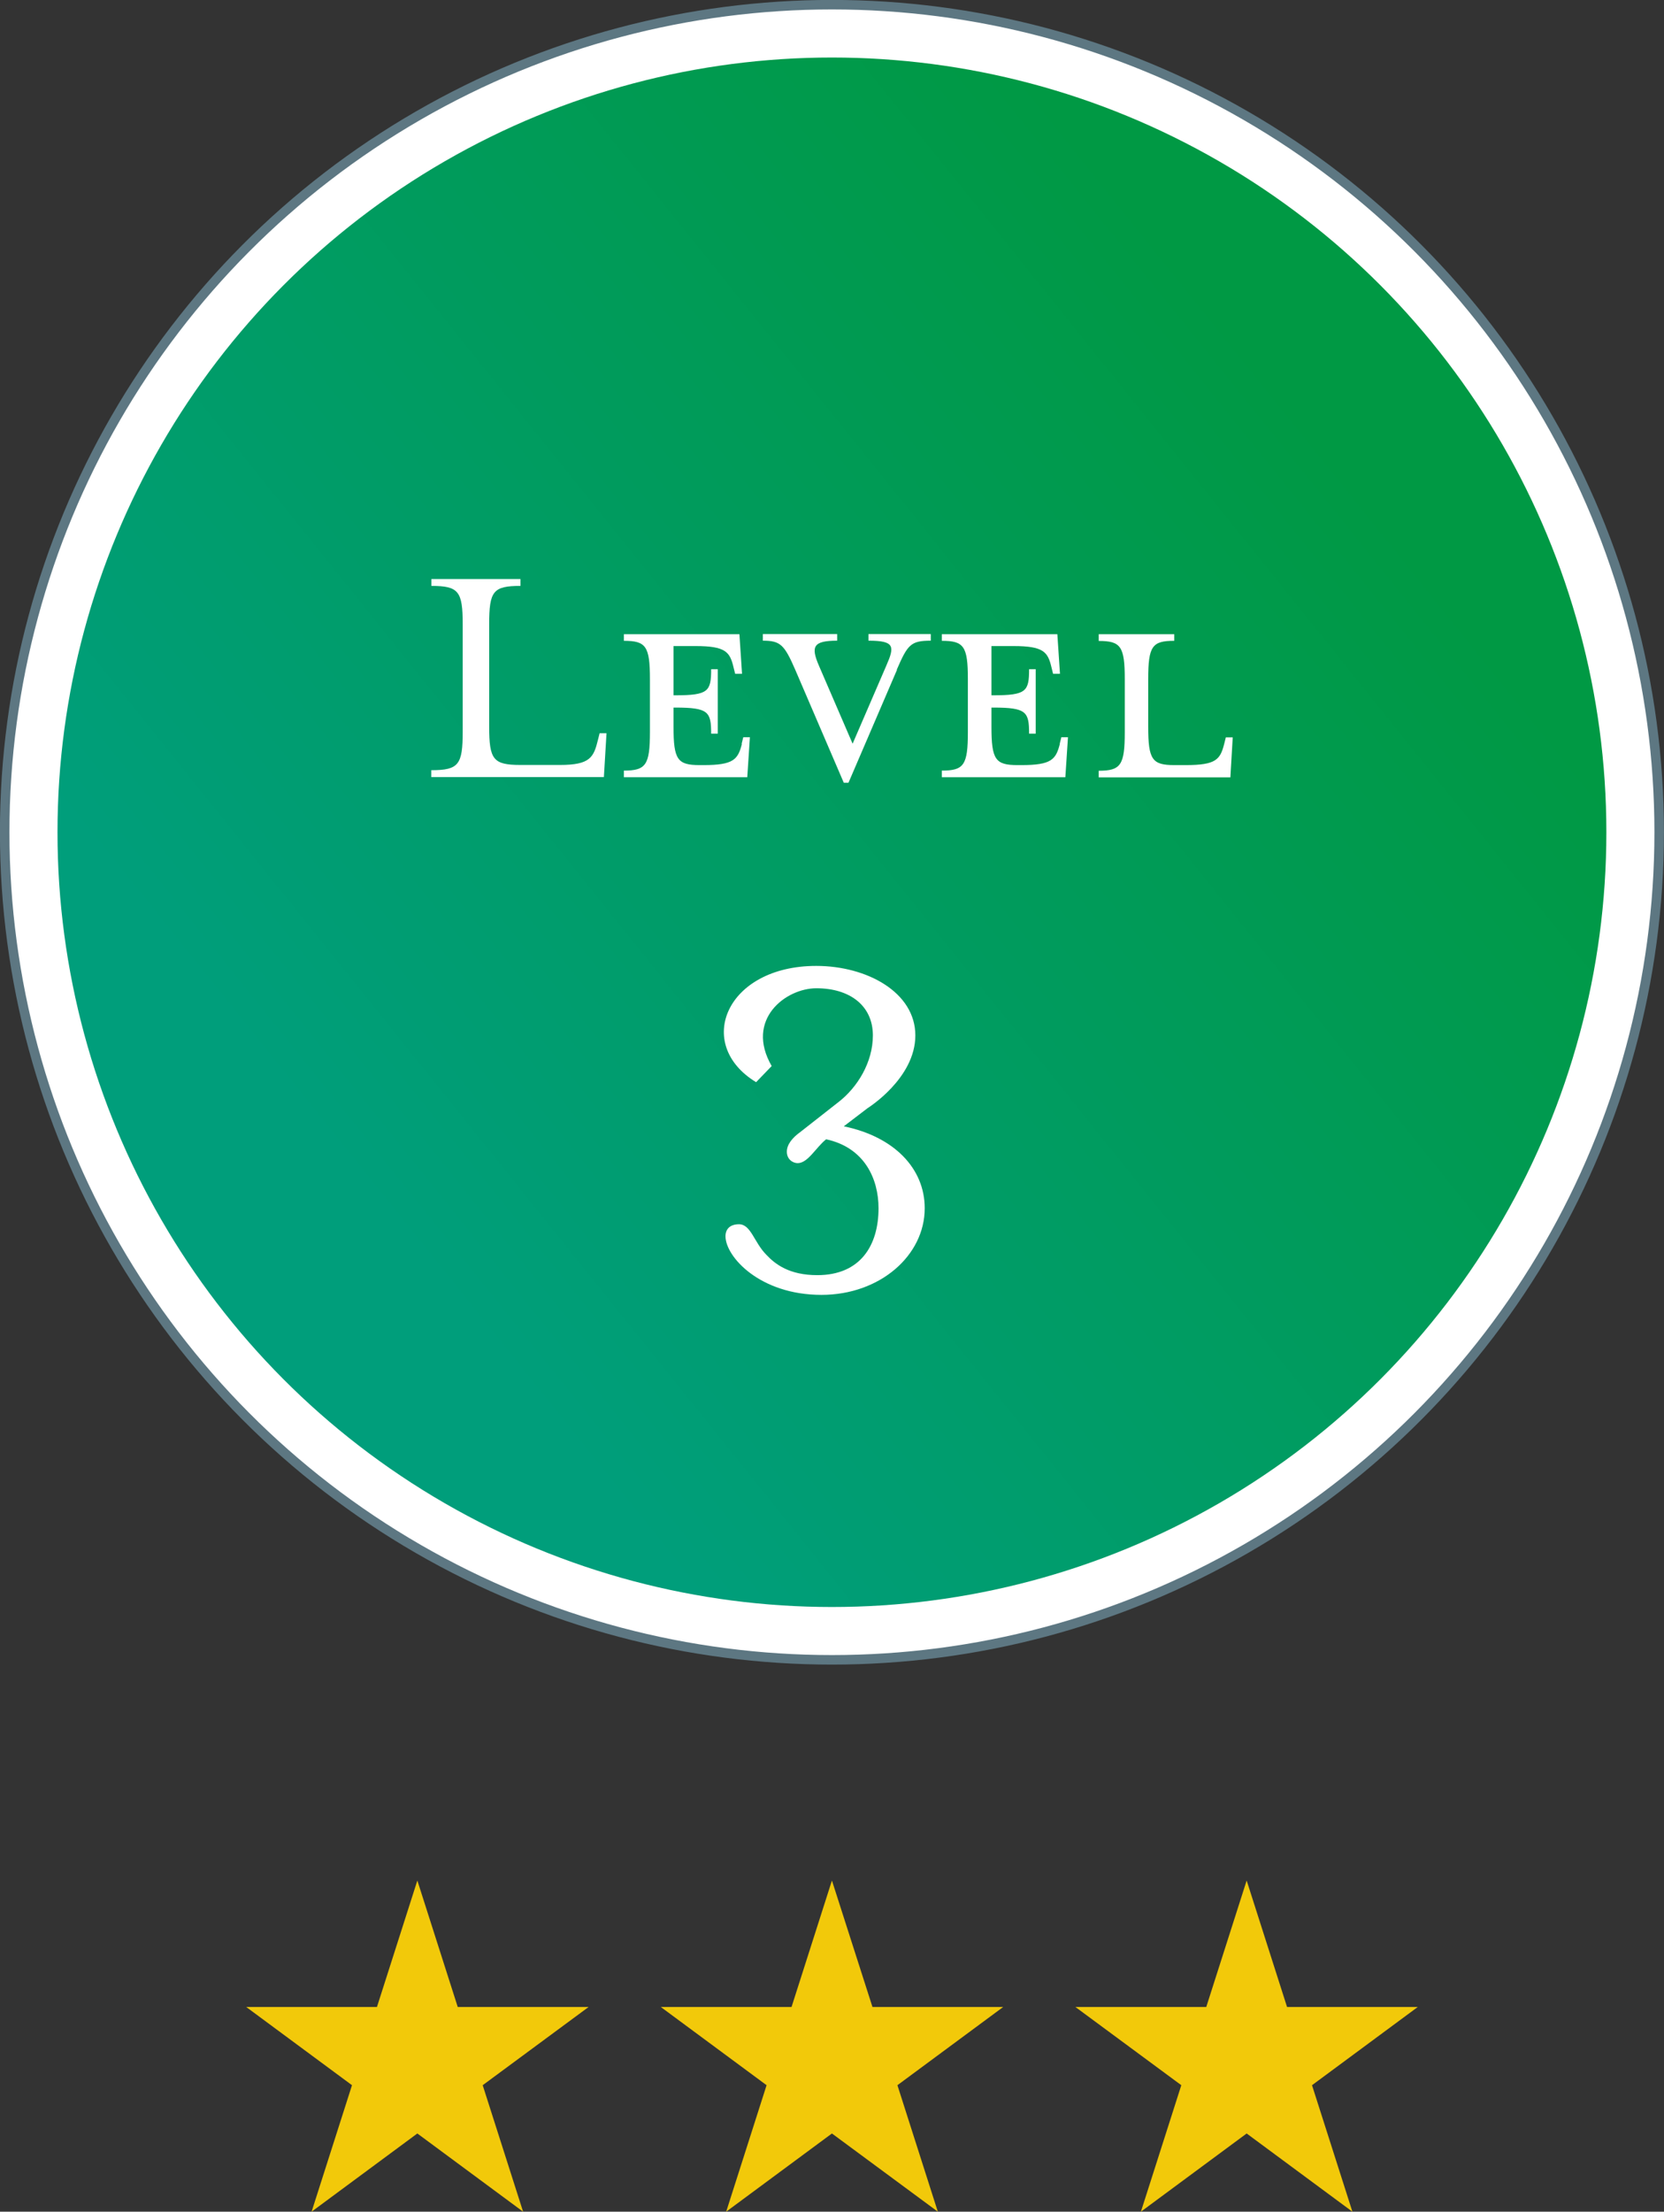 <?xml version="1.0" encoding="UTF-8"?>
<svg id="_レイヤー_2" data-name="レイヤー 2" xmlns="http://www.w3.org/2000/svg" xmlns:xlink="http://www.w3.org/1999/xlink" viewBox="0 0 120.69 160.35">
  <rect x="0" y="0" width="120.69" height="160.35" fill="#333333" stroke="none"/>
  <defs>
    <style>
      .cls-1 {
        fill: url(#_名称未設定グラデーション_411);
      }

      .cls-2, .cls-3 {
        fill: #fff;
      }

      .cls-4 {
        fill: #f2c90a;
      }

      .cls-3 {
        stroke: #5d7782;
        stroke-miterlimit: 10;
        stroke-width: .69px;
      }
    </style>
    <linearGradient id="_名称未設定グラデーション_411" data-name="名称未設定グラデーション 411" x1="27.11" y1="87.04" x2="95.76" y2="31.91" gradientUnits="userSpaceOnUse">
      <stop offset="0" stop-color="#009e7b"/>
      <stop offset="1" stop-color="#094"/>
    </linearGradient>
  </defs>
  <g id="data">
    <g>
      <g>
        <polygon class="cls-4" points="42.69 145.51 33.2 145.51 30.27 136.34 27.34 145.51 17.86 145.51 25.53 151.18 22.6 160.35 30.27 154.68 37.94 160.35 35.01 151.18 42.69 145.51"/>
        <polygon class="cls-4" points="72.76 145.51 63.28 145.51 60.34 136.34 57.41 145.51 47.93 145.51 55.6 151.18 52.67 160.35 60.34 154.68 68.02 160.35 65.09 151.18 72.76 145.51"/>
        <polygon class="cls-4" points="102.83 145.51 93.35 145.51 90.42 136.34 87.49 145.51 78 145.51 85.68 151.18 82.75 160.35 90.42 154.68 98.09 160.35 95.16 151.18 102.83 145.51"/>
      </g>
      <g>
        <circle class="cls-3" cx="60.34" cy="60.34" r="60"/>
        <circle class="cls-1" cx="60.34" cy="60.34" r="56.17"/>
        <g>
          <path class="cls-2" d="M31.29,55.84c1.99,0,2.27-.41,2.27-2.8v-7.78c0-2.39-.29-2.78-2.27-2.78v-.5h6.46v.5c-1.99,0-2.27,.38-2.27,2.78v7.42c0,2.39,.29,2.78,2.27,2.78h2.87c2.18,0,2.44-.55,2.75-1.82l.12-.48h.5l-.19,3.18h-12.52v-.5Z"/>
          <path class="cls-2" d="M53.79,53.93l.12-.48h.48l-.19,2.9h-8.95v-.48c1.6,0,1.89-.41,1.89-2.8v-3.83c0-2.39-.29-2.78-1.89-2.78v-.48h8.38l.19,2.87h-.5l-.12-.48c-.26-1.1-.57-1.53-2.75-1.53h-1.6v3.57h.14c2.39,0,2.59-.29,2.59-1.89h.48v4.67h-.48c0-1.58-.19-1.89-2.59-1.89h-.14v1.39c0,2.39,.29,2.78,1.89,2.78h.29c2.18,0,2.49-.41,2.78-1.53Z"/>
          <path class="cls-2" d="M65.06,48.56l-3.52,8.19h-.34l-3.52-8.19c-.79-1.82-1.08-2.11-2.35-2.11v-.48h5.39v.48c-1.75,0-1.92,.43-1.32,1.82l2.44,5.65,2.44-5.65c.62-1.41,.62-1.82-1.29-1.82v-.48h4.52v.48c-1.46,0-1.68,.29-2.47,2.11Z"/>
          <path class="cls-2" d="M76.86,53.93l.12-.48h.48l-.19,2.9h-8.96v-.48c1.61,0,1.89-.41,1.89-2.8v-3.83c0-2.39-.29-2.78-1.89-2.78v-.48h8.38l.19,2.87h-.5l-.12-.48c-.26-1.1-.57-1.53-2.75-1.53h-1.6v3.57h.14c2.39,0,2.59-.29,2.59-1.89h.48v4.67h-.48c0-1.58-.19-1.89-2.59-1.89h-.14v1.39c0,2.39,.29,2.78,1.89,2.78h.29c2.18,0,2.49-.41,2.78-1.53Z"/>
          <path class="cls-2" d="M79.69,46.46v-.48h5.48v.48c-1.6,0-1.89,.38-1.89,2.78v3.45c0,2.39,.29,2.78,1.89,2.78h.84c2.2,0,2.49-.41,2.78-1.53l.12-.48h.5l-.17,2.9h-9.55v-.48c1.6,0,1.89-.41,1.89-2.8v-3.83c0-2.39-.29-2.78-1.89-2.78Z"/>
          <path class="cls-2" d="M57.86,84.33c-.34,0-.79-.26-.79-.83,0-.53,.41-1.02,.98-1.43l2.78-2.18c1.35-1.05,2.48-2.86,2.48-4.82,0-2.15-1.66-3.42-4.1-3.42-2.22,0-5.19,2.26-3.24,5.64l-1.13,1.17c-4.52-2.75-2.18-8.43,4.36-8.43,3.69,0,7.19,1.92,7.19,5.04s-3.46,5.27-3.46,5.27l-1.73,1.32c3.65,.75,5.87,3.05,5.87,5.94,0,3.42-3.24,6.28-7.49,6.28-4.48,0-6.96-2.78-6.96-4.25,0-.53,.34-.87,.98-.87,.87,0,1.09,1.32,1.99,2.22,.64,.68,1.66,1.47,3.69,1.47,3.12,0,4.44-2.15,4.44-4.85,0-2.14-1.02-4.4-3.8-5-.75,.6-1.32,1.73-2.07,1.73Z"/>
        </g>
      </g>
    </g>
  </g>
</svg>